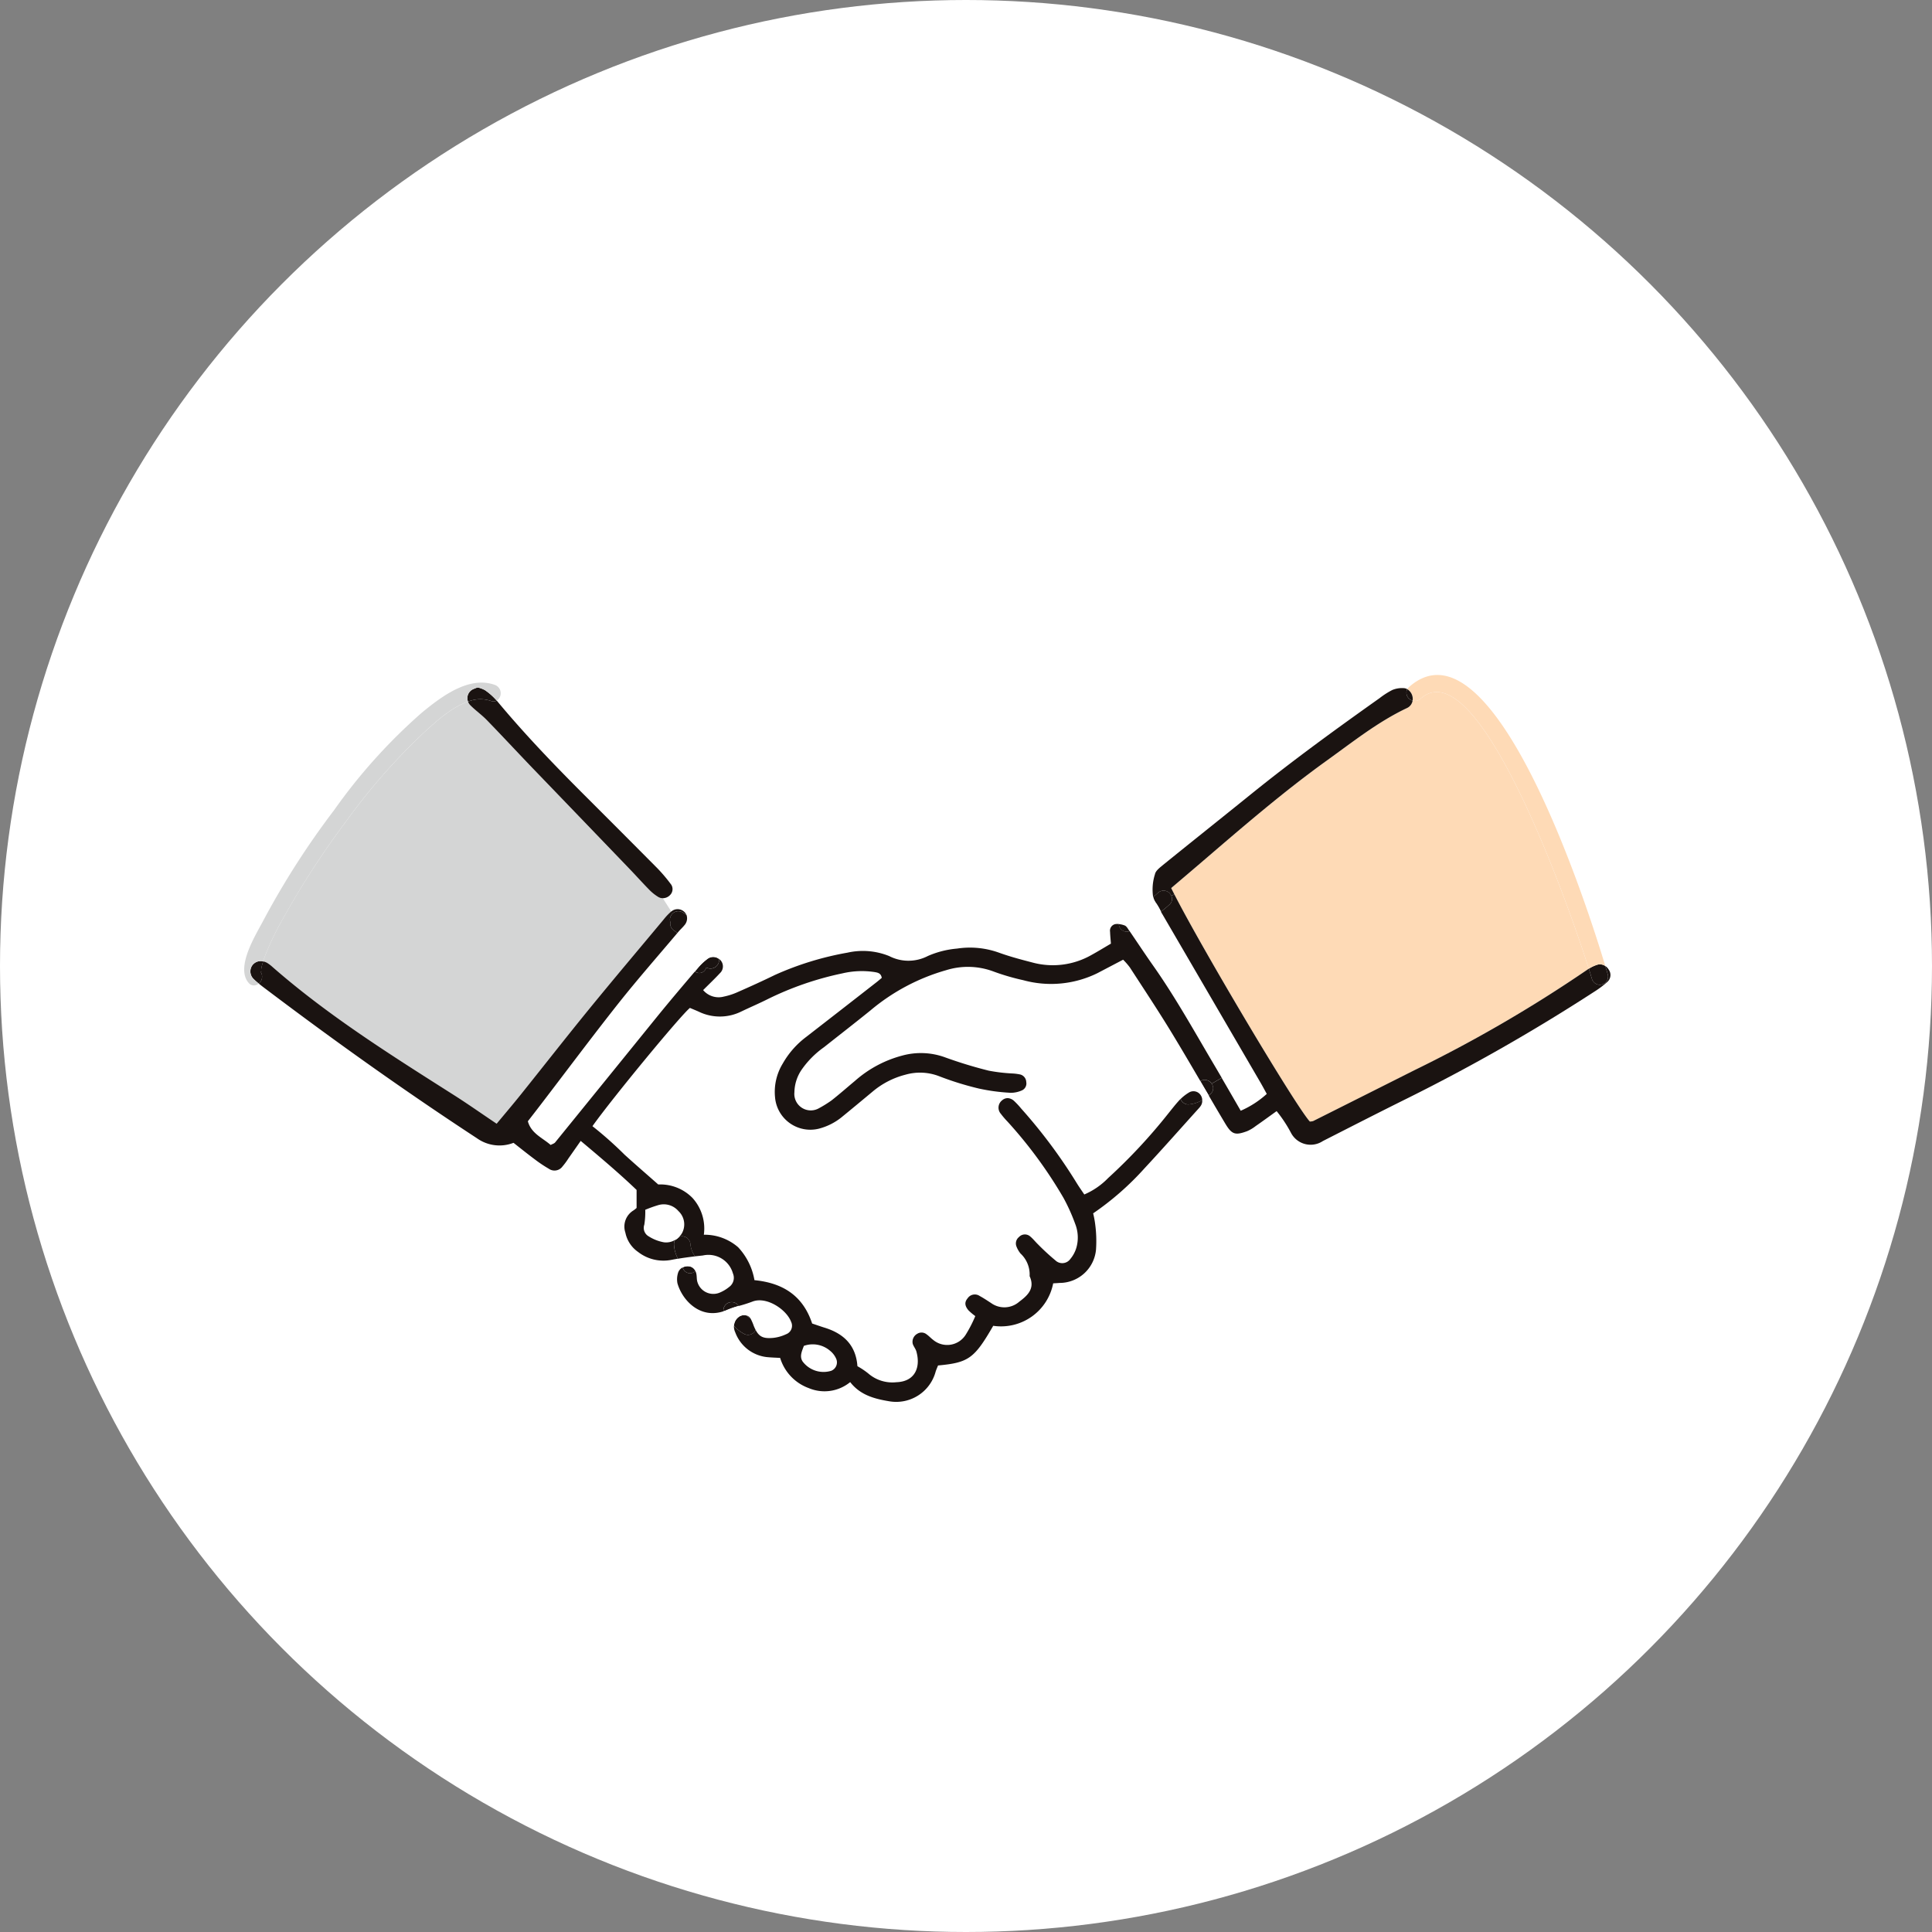<svg xmlns="http://www.w3.org/2000/svg" xmlns:xlink="http://www.w3.org/1999/xlink" width="240" height="240" viewBox="0 0 240 240">
  <rect x="0" y="0" width="240" height="240" fill="#808080" stroke="none"/>
  <defs>
    <clipPath id="clip-path">
      <rect id="長方形_2555" data-name="長方形 2555" width="169.718" height="90.304" fill="none"/>
    </clipPath>
  </defs>
  <g id="グループ_8028" data-name="グループ 8028" transform="translate(-128 -1086)">
    <circle id="楕円形_73" data-name="楕円形 73" cx="120" cy="120" r="120" transform="translate(128 1086)" fill="#fff"/>
    <g id="グループ_8009" data-name="グループ 8009" transform="translate(158.334 1169.848)">
      <g id="グループ_8008" data-name="グループ 8008" clip-path="url(#clip-path)">
        <path id="パス_5108" data-name="パス 5108" d="M274.982,327.035a1.124,1.124,0,0,1-.639,1.544,3.245,3.245,0,0,1-3.527-1.186c-.383-.623-.092-1.211.168-1.922a3.3,3.3,0,0,1,3.241.6,2.623,2.623,0,0,1,.756.966" transform="translate(-201.458 -242.128)" fill="#fff"/>
        <path id="パス_5109" data-name="パス 5109" d="M246.887,306.587a1.124,1.124,0,0,1-.623,1.564,4.969,4.969,0,0,1-1.59.45c-1.2.112-1.723-.113-2.188-.992a1.034,1.034,0,0,0-.424-1.288,1.619,1.619,0,0,1-.2-.123c-.005-.01-.01-.015-.015-.025a.839.839,0,0,0-.445-.343c-.368-.358-.639-.788-1-1.2a17.508,17.508,0,0,0,1.687-.537c1.759-.695,4.243.986,4.806,2.49" transform="translate(-178.95 -226.25)" fill="#fff"/>
        <path id="パス_5110" data-name="パス 5110" d="M219.447,282.685c-.1-.184-.2-.368-.312-.552l.981-.107a3.157,3.157,0,0,1,3.727,2.223,1.4,1.4,0,0,1-.47,1.692,4.714,4.714,0,0,1-1.258.736,2.061,2.061,0,0,1-2.679-1.349c-.107-.327-.061-.7-.138-1.038a1.3,1.3,0,0,0-.118-.332,1,1,0,0,0,.266-1.273" transform="translate(-163.124 -209.914)" fill="#fff"/>
        <path id="パス_5111" data-name="パス 5111" d="M198.141,261.729a2.143,2.143,0,0,1-1.38.286,5.244,5.244,0,0,1-1.9-.746,1.2,1.2,0,0,1-.532-1.441,10.154,10.154,0,0,0,.118-1.851,16,16,0,0,1,1.661-.592,2.4,2.4,0,0,1,2.463.756,2.261,2.261,0,0,1,.552,2.5,1.966,1.966,0,0,1-.47.7.9.9,0,0,0-.516.394" transform="translate(-144.62 -191.534)" fill="#fff"/>
        <path id="パス_5112" data-name="パス 5112" d="M446.505,136.141c.276.47.532.951.838,1.508a11.763,11.763,0,0,1-3.236,2.091c-.808-1.4-1.584-2.75-2.367-4.084-.281-.48-.562-.961-.843-1.436-2.5-4.217-4.867-8.517-7.7-12.53-.991-1.4-1.932-2.837-2.9-4.253a.665.665,0,0,0,.158-.082c1.222-.8,2.556-1.482,3.742-2.346.046.087.092.174.143.256q6.081,10.436,12.167,20.878" transform="translate(-320.312 -85.612)" fill="#fff"/>
        <path id="パス_5113" data-name="パス 5113" d="M314.285,147.482c1.206,1.983,2.382,3.987,3.553,5.991a.951.951,0,0,0-.159.128,3.567,3.567,0,0,1-.762.511,1.66,1.66,0,0,1-.3.133c-.061.021-.128.041-.2.062a.479.479,0,0,0-.046.015h-.02a1.035,1.035,0,0,0-1.022,1.022.939.939,0,0,0,.061.337l-.077.077c-.526.557-1,1.175-1.482,1.773a68.353,68.353,0,0,1-7.448,7.986,9.112,9.112,0,0,1-2.955,2.034c-.327-.491-.649-.941-.941-1.416a64.757,64.757,0,0,0-6.9-9.258,9.724,9.724,0,0,0-.853-.92,1.32,1.32,0,0,0-.731-.368l.056-.685.194.015a3.467,3.467,0,0,0,1.416-.3.941.941,0,0,0,.542-1.043,1,1,0,0,0-.731-.93,6.119,6.119,0,0,0-1.033-.133,21.143,21.143,0,0,1-2.909-.348,55.147,55.147,0,0,1-5.409-1.651,8.762,8.762,0,0,0-5.347-.215,14.406,14.406,0,0,0-5.863,3.148c-.972.808-1.917,1.646-2.909,2.423a14.568,14.568,0,0,1-1.595.987,2.045,2.045,0,0,1-3.006-2.02,5.122,5.122,0,0,1,.88-2.766,11.363,11.363,0,0,1,2.8-2.822c1.922-1.523,3.86-3.021,5.767-4.565a25.36,25.36,0,0,1,9.385-4.994,9.086,9.086,0,0,1,5.777.112,28.244,28.244,0,0,0,3.819,1.125,13.045,13.045,0,0,0,9.207-.869c1.043-.547,2.091-1.094,3.2-1.677a8.69,8.69,0,0,1,.833.956c1.754,2.7,3.538,5.388,5.209,8.138" transform="translate(-199.063 -103.016)" fill="#fff"/>
        <path id="パス_5114" data-name="パス 5114" d="M158.629,130.168c-1.559,1.835-3.123,3.676-4.647,5.552q-6.372,7.829-12.713,15.678c-.112.143-.337.2-.562.322-1.038-.9-2.418-1.426-2.832-2.944.588-.757,1.145-1.478,1.7-2.2,3.195-4.171,6.339-8.388,9.6-12.508,2.346-2.955,4.841-5.792,7.275-8.68a11.06,11.06,0,0,1,2.106,2.065,3.833,3.833,0,0,1-.343,1.339,1.069,1.069,0,0,0,.419,1.375" transform="translate(-102.634 -93.339)" fill="#fff"/>
        <path id="パス_5115" data-name="パス 5115" d="M217.266,158.494a24.2,24.2,0,0,0,3.742.517l-.056.685a1.019,1.019,0,0,0-.782.266,1.153,1.153,0,0,0-.153,1.682,10.349,10.349,0,0,0,.818.956,55.509,55.509,0,0,1,6.953,9.472,23.182,23.182,0,0,1,1.462,3.246,4.611,4.611,0,0,1,.159,2.9,3.866,3.866,0,0,1-.762,1.447,1.229,1.229,0,0,1-1.866.174,29.114,29.114,0,0,1-2.152-1.983c-.348-.337-.649-.731-1.028-1.032a1,1,0,0,0-1.339.123,1.016,1.016,0,0,0-.322,1.14,3.192,3.192,0,0,0,.516.905,3.561,3.561,0,0,1,1.13,2.812c.68,1.492-.189,2.356-1.268,3.159a2.811,2.811,0,0,1-3.507.189c-.47-.306-.936-.618-1.426-.884a1.076,1.076,0,0,0-1.493.276c-.4.47-.388.926.092,1.5a7.128,7.128,0,0,0,.854.721,16.126,16.126,0,0,1-1.186,2.305,2.717,2.717,0,0,1-4.049.649c-.281-.2-.516-.476-.8-.675a1,1,0,0,0-1.176-.082,1.14,1.14,0,0,0-.563,1.242c.1.327.353.608.45.94.562,1.989-.164,3.757-2.48,3.834a4.564,4.564,0,0,1-3.5-1.094,9.336,9.336,0,0,0-1.339-.895c-.194-2.637-1.738-4.069-4.09-4.789-.527-.164-1.048-.353-1.534-.511-1.15-3.5-3.686-5.046-7.167-5.388a7.935,7.935,0,0,0-2.029-4.09,6.362,6.362,0,0,0-4.258-1.554,5.659,5.659,0,0,0-1.406-4.565,5.6,5.6,0,0,0-4.258-1.677c-1.452-1.284-2.832-2.475-4.182-3.7a46.719,46.719,0,0,0-3.992-3.543c2.449-3.451,10.97-13.781,12.11-14.692.368.159.757.312,1.135.486a5.992,5.992,0,0,0,5.281-.056c1.074-.511,2.167-.982,3.231-1.513a38.9,38.9,0,0,1,9.3-3.21,10.555,10.555,0,0,1,3.962-.164c.4.067.828.128.92.726-.184.153-.389.332-.6.5q-4.393,3.42-8.792,6.839a10.773,10.773,0,0,0-2.9,3.292,6.764,6.764,0,0,0-.962,4.233,4.4,4.4,0,0,0,5.435,3.87,7.468,7.468,0,0,0,2.791-1.391c1.3-1.063,2.6-2.142,3.89-3.215a10.279,10.279,0,0,1,4.074-2.1,6.581,6.581,0,0,1,4.12.159,37.983,37.983,0,0,0,5,1.559" transform="translate(-126.009 -107.122)" fill="#fff"/>
        <path id="パス_5116" data-name="パス 5116" d="M502.411,42.662c-.087.051-.174.112-.256.169a170.557,170.557,0,0,1-21.419,12.442q-6.28,3.168-12.571,6.314a1.5,1.5,0,0,1-.409.056c-1.692-1.815-13.2-21.138-16.829-28.223-.143-.281-.276-.542-.393-.782,1.267-1.079,2.443-2.075,3.609-3.072,5.163-4.427,10.3-8.879,15.832-12.846,3.18-2.285,6.257-4.739,9.825-6.431a1.24,1.24,0,0,0,.726-.935,1,1,0,0,0,.982-.23c7.111-6.349,18.341,25.422,20.9,33.54" transform="translate(-335.379 -6.17)" fill="#fedab6"/>
        <path id="パス_5117" data-name="パス 5117" d="M59.8,39.106a7.269,7.269,0,0,0-.854.921c-3.1,3.716-6.221,7.407-9.278,11.154-2.832,3.476-5.592,7.014-8.4,10.51-1,1.253-2.045,2.474-3.052,3.691-1.866-1.252-3.584-2.464-5.353-3.588-7.75-4.923-15.53-9.8-22.472-15.868a4.569,4.569,0,0,0-.664-.511,1.6,1.6,0,0,0-.516-.194c.076-.24.164-.481.251-.716a35.218,35.218,0,0,1,2.295-4.739,105.705,105.705,0,0,1,7.684-11.834A77.027,77.027,0,0,1,29.1,16.879c1.329-1.222,3.425-3.19,5.562-3.931a1.278,1.278,0,0,0,.306.47c.639.644,1.4,1.17,2.024,1.82,1.9,1.958,3.757,3.957,5.644,5.925q6.027,6.28,12.074,12.55c.823.853,1.615,1.743,2.449,2.592a5.716,5.716,0,0,0,1.135.91,1.068,1.068,0,0,0,.567.153l1.053,1.651a1.049,1.049,0,0,0-.112.087" transform="translate(-6.86 -9.639)" fill="#d4d5d5"/>
        <path id="パス_5118" data-name="パス 5118" d="M655.861,141.924a1.024,1.024,0,0,1-1.973.542c-.092-.312-.22-.746-.394-1.283a4.54,4.54,0,0,1,1.033-.491,1.181,1.181,0,0,1,1.017.153c.128.424.235.787.317,1.079" transform="translate(-486.462 -104.691)" fill="#1a1311"/>
        <path id="パス_5119" data-name="パス 5119" d="M565.464,1.509c10.244-9.15,21.777,25.918,24.394,34.644A1.18,1.18,0,0,0,588.841,36a4.548,4.548,0,0,0-1.033.49c-2.561-8.118-13.792-39.888-20.9-33.539a1,1,0,0,1-.982.23,1.425,1.425,0,0,0-.67-1.421,1.046,1.046,0,0,1,.21-.25" transform="translate(-420.776 0.001)" fill="#fedab6"/>
        <path id="パス_5120" data-name="パス 5120" d="M564.905,6.888a1.424,1.424,0,0,1,.67,1.421,1.013,1.013,0,0,1-.67-1.421" transform="translate(-420.427 -5.127)" fill="#1a1311"/>
        <path id="パス_5121" data-name="パス 5121" d="M466.1,197.253a.919.919,0,0,1-.123,1.252c-.077.072-.153.143-.235.21-.353-.593-.7-1.186-1.048-1.779a1.025,1.025,0,0,1,1.406.317" transform="translate(-345.92 -146.478)" fill="#1a1311"/>
        <path id="パス_5122" data-name="パス 5122" d="M455.983,198.241c.071-.021.138-.041.2-.062a1.643,1.643,0,0,0,.3-.133,3.562,3.562,0,0,0,.762-.511.94.94,0,0,1,.159-.128c.347.593.695,1.186,1.048,1.779a5.081,5.081,0,0,1-.808.567,1.173,1.173,0,0,0-.271-.71,1.071,1.071,0,0,0-1.339-.251,5.615,5.615,0,0,0-1.074.823.939.939,0,0,1-.061-.337,1.035,1.035,0,0,1,1.022-1.022h.02c.016-.005.026-.01.046-.015" transform="translate(-338.624 -146.95)" fill="#fff"/>
        <path id="パス_5123" data-name="パス 5123" d="M457.819,203.387a3.788,3.788,0,0,1-1.723.547,1.013,1.013,0,0,1-.961-.685,5.606,5.606,0,0,1,1.073-.823,1.071,1.071,0,0,1,1.339.251,1.173,1.173,0,0,1,.271.71" transform="translate(-338.803 -150.583)" fill="#1a1311"/>
        <path id="パス_5124" data-name="パス 5124" d="M447.22,106.608c3.624,7.085,15.137,26.408,16.829,28.223a1.5,1.5,0,0,0,.409-.056q6.288-3.152,12.571-6.314a170.576,170.576,0,0,0,21.419-12.442c.082-.056.169-.118.256-.169.174.537.3.971.394,1.283a1.024,1.024,0,0,0,1.973-.542c-.082-.292-.189-.655-.317-1.079a1.375,1.375,0,0,1,.419.44,1.149,1.149,0,0,1-.164,1.534,12.256,12.256,0,0,1-1.676,1.252,233.891,233.891,0,0,1-22.979,13.117c-3.573,1.769-7.126,3.588-10.684,5.4a2.752,2.752,0,0,1-3.962-1.017,16.445,16.445,0,0,0-1.784-2.7c-.905.649-1.743,1.263-2.6,1.856a4.8,4.8,0,0,1-1.063.634c-1.493.552-1.907.419-2.74-.981q-1.027-1.718-2.029-3.445c.082-.067.158-.138.235-.21a.919.919,0,0,0,.123-1.253l1.247-.731c.782,1.335,1.559,2.689,2.367,4.084A11.767,11.767,0,0,0,458.7,131.4c-.306-.557-.562-1.037-.838-1.508q-6.081-10.436-12.167-20.878c-.051-.082-.1-.169-.143-.256a11.184,11.184,0,0,0,1.064-.884.91.91,0,0,0,.23-1.074Z" transform="translate(-331.671 -79.359)" fill="#1a1311"/>
        <path id="パス_5125" data-name="パス 5125" d="M444.019,105.43a.909.909,0,0,1-.23,1.074,11.21,11.21,0,0,1-1.063.884,7.522,7.522,0,0,0-.583-1.028,2.322,2.322,0,0,1-.389-.792c.2-.158.4-.327.593-.506a1.039,1.039,0,0,1,1.672.368" transform="translate(-328.842 -77.992)" fill="#1a1311"/>
        <path id="パス_5126" data-name="パス 5126" d="M442.618,28.394c3.65-2.955,7.325-5.879,10.975-8.828,5.183-4.187,10.566-8.1,16-11.952A9.813,9.813,0,0,1,471.179,6.6a3.137,3.137,0,0,1,1.411-.225.912.912,0,0,1,.434.128,1.012,1.012,0,0,0,.67,1.421,1.24,1.24,0,0,1-.726.935c-3.568,1.692-6.646,4.146-9.825,6.431-5.531,3.967-10.668,8.419-15.832,12.846-1.166,1-2.341,1.994-3.609,3.073.117.24.25.5.393.782l-.373.189a1.039,1.039,0,0,0-1.672-.368c-.189.179-.388.348-.593.506a6.292,6.292,0,0,1,.23-2.832c.077-.409.563-.787.931-1.089" transform="translate(-328.546 -4.739)" fill="#1a1311"/>
        <path id="パス_5127" data-name="パス 5127" d="M425.508,110.286c1.237-.808,2.632-1.472,3.8-2.4a2.327,2.327,0,0,0,.389.792,7.528,7.528,0,0,1,.583,1.028c-1.186.864-2.52,1.544-3.742,2.346a.665.665,0,0,1-.158.082c-.02-.026-.036-.056-.056-.082-.153-.23-.312-.532-.542-.624a2.727,2.727,0,0,0-.736-.174.979.979,0,0,1,.46-.971" transform="translate(-316.4 -80.312)" fill="#fff"/>
        <path id="パス_5128" data-name="パス 5128" d="M426.352,121.865c.02.026.036.056.056.082a.978.978,0,0,1-1.334-.879,2.72,2.72,0,0,1,.736.174c.23.092.388.394.542.624" transform="translate(-316.426 -90.123)" fill="#1a1311"/>
        <path id="パス_5129" data-name="パス 5129" d="M246.319,312.91a1.035,1.035,0,0,1,.424,1.288c-.076-.143-.148-.307-.225-.486a6.572,6.572,0,0,0-.4-.926,1.617,1.617,0,0,0,.2.123" transform="translate(-183.208 -232.839)" fill="#fff"/>
        <path id="パス_5130" data-name="パス 5130" d="M244.774,311.717a2.487,2.487,0,0,1-.46-.367.838.838,0,0,1,.445.342c0,.01.01.015.015.025" transform="translate(-181.868 -231.769)" fill="#1a1311"/>
        <path id="パス_5131" data-name="パス 5131" d="M240.674,313.071a1.039,1.039,0,0,1-1.4.368,4.566,4.566,0,0,1-1.237-.971,1.456,1.456,0,0,1,.567-1.1,1.107,1.107,0,0,1,1.038-.184,2.487,2.487,0,0,0,.46.367,6.623,6.623,0,0,1,.4.926c.076.179.148.342.225.486-.016.035-.036.076-.056.112" transform="translate(-177.194 -231.599)" fill="#1a1311"/>
        <path id="パス_5132" data-name="パス 5132" d="M234.651,305a2,2,0,0,1,.174.195,11.164,11.164,0,0,0-1.462.5,3.807,3.807,0,0,1-.445.169,1.03,1.03,0,0,1,1.733-.859" transform="translate(-173.38 -226.813)" fill="#1a1311"/>
        <path id="パス_5133" data-name="パス 5133" d="M233.225,307.916a1.012,1.012,0,0,1-.292-.583,3.882,3.882,0,0,0,.445-.169,11.122,11.122,0,0,1,1.462-.5c.363.408.634.838,1,1.2a1.106,1.106,0,0,0-1.038.184,1.456,1.456,0,0,0-.567,1.1c-.051-.056-.1-.113-.148-.169-.184-.225-.353-.445-.527-.675,0,0,0,0-.01-.01a.06.06,0,0,1-.015-.02c-.046-.051-.133-.158-.143-.174-.056-.061-.112-.128-.169-.189" transform="translate(-173.396 -228.285)" fill="#fff"/>
        <path id="パス_5134" data-name="パス 5134" d="M235.356,313.048c.005.01.01.01.01.01s-.01,0-.01-.01" transform="translate(-175.199 -233.033)" fill="#fff"/>
        <path id="パス_5135" data-name="パス 5135" d="M220.49,138.347c-.02.051-.047.107-.066.153a.872.872,0,0,1-1.35.342l.347-.409a7.2,7.2,0,0,1,1.212-1.155,1.181,1.181,0,0,1,1.432.01,1.063,1.063,0,0,1-1.574,1.058" transform="translate(-163.079 -102.014)" fill="#1a1311"/>
        <path id="パス_5136" data-name="パス 5136" d="M210.688,118.689c.225-.266.5-.5.71-.772a1.285,1.285,0,0,0,.271-1.288,25.265,25.265,0,0,1,2.745,2.883,1.421,1.421,0,0,1,.368.895,12.9,12.9,0,0,1,.818,1.355,1.112,1.112,0,0,1,.107.332,1.181,1.181,0,0,0-1.432-.01,7.2,7.2,0,0,0-1.212,1.155l-.348.409a1.068,1.068,0,0,1-.419-1.375,3.839,3.839,0,0,0,.343-1.34,11.061,11.061,0,0,0-2.106-2.065c.051-.061.1-.118.153-.179" transform="translate(-156.723 -86.819)" fill="#fff"/>
        <path id="パス_5137" data-name="パス 5137" d="M213.035,287.515a1.264,1.264,0,0,1,.726-.158,1.023,1.023,0,0,1,.879.593.934.934,0,0,1-1.5-.241c-.035-.066-.066-.133-.1-.194" transform="translate(-158.584 -213.905)" fill="#1a1311"/>
        <path id="パス_5138" data-name="パス 5138" d="M212.093,283.78a1.266,1.266,0,0,0-.726.158c-.2-.373-.4-.731-.573-1.094.71-.118,1.421-.21,2.132-.3.107.184.215.368.312.552a1,1,0,0,1-.266,1.273,1.023,1.023,0,0,0-.879-.593" transform="translate(-156.916 -210.329)" fill="#fff"/>
        <path id="パス_5139" data-name="パス 5139" d="M209.537,272.925a1.037,1.037,0,0,1,1.4.931,3.126,3.126,0,0,0,.573,1.488c-.711.087-1.421.179-2.132.3a4.325,4.325,0,0,1-.486-1.784.978.978,0,0,1,.128-.537,2.28,2.28,0,0,0,.516-.394" transform="translate(-155.5 -203.125)" fill="#1a1311"/>
        <path id="パス_5140" data-name="パス 5140" d="M209.4,273.481a.9.9,0,0,1,.516-.394,2.292,2.292,0,0,1-.516.394" transform="translate(-155.874 -203.286)" fill="#fff"/>
        <path id="パス_5141" data-name="パス 5141" d="M208.992,115.2a1.285,1.285,0,0,1-.271,1.288c-.215.271-.486.506-.711.772-.051.062-.1.118-.153.179-.138-.107-.282-.21-.425-.307a1.016,1.016,0,0,1-.445-1.027,1.044,1.044,0,0,1,1.477-1.252,6.186,6.186,0,0,1,.527.348" transform="translate(-154.045 -85.387)" fill="#1a1311"/>
        <path id="パス_5142" data-name="パス 5142" d="M108.775,12.064a4.088,4.088,0,0,1,2.827-.092.87.87,0,0,0,.746-.031c3.517,4.238,7.33,8.189,11.226,12.074q4.378,4.37,8.737,8.762a19.952,19.952,0,0,1,1.625,1.912,1.027,1.027,0,0,1-.015,1.354,1.249,1.249,0,0,1-.945.44,1.064,1.064,0,0,1-.568-.153,5.72,5.72,0,0,1-1.135-.91c-.833-.848-1.626-1.738-2.449-2.592q-6.035-6.28-12.074-12.55c-1.887-1.968-3.742-3.967-5.644-5.925-.629-.649-1.385-1.176-2.024-1.82a1.281,1.281,0,0,1-.306-.47" transform="translate(-80.972 -8.754)" fill="#1a1311"/>
        <path id="パス_5143" data-name="パス 5143" d="M111.362,7.735a4.089,4.089,0,0,0-2.827.092,1.226,1.226,0,0,1,.552-1.5,4.785,4.785,0,0,1,.649-.256,3.3,3.3,0,0,1,.915.337,7.691,7.691,0,0,1,1.4,1.232c.02.02.036.046.056.066a.87.87,0,0,1-.746.031" transform="translate(-80.733 -4.517)" fill="#1a1311"/>
        <path id="パス_5144" data-name="パス 5144" d="M78.151,171.18a1.124,1.124,0,0,0,.639-1.544,2.624,2.624,0,0,0-.756-.967,3.3,3.3,0,0,0-3.242-.6c-.26.711-.552,1.3-.168,1.922a3.245,3.245,0,0,0,3.527,1.186M7.074,123.061a1.088,1.088,0,0,0,.164-1.549c.256.3.087,0,.164-.383a5.826,5.826,0,0,1,.22-.818,1.591,1.591,0,0,1,.516.194,4.588,4.588,0,0,1,.665.511c6.942,6.068,14.722,10.944,22.472,15.868,1.769,1.124,3.486,2.336,5.352,3.588,1.007-1.217,2.05-2.438,3.052-3.691,2.806-3.5,5.567-7.034,8.4-10.51,3.057-3.747,6.18-7.438,9.278-11.154a7.264,7.264,0,0,1,.854-.92.962.962,0,0,1,.112-.087,1.206,1.206,0,0,1,1.6.031,1.266,1.266,0,0,1,.291.4,6.208,6.208,0,0,0-.527-.348,1.044,1.044,0,0,0-1.477,1.252,1.016,1.016,0,0,0,.445,1.028c.143.1.286.2.424.307-2.434,2.888-4.928,5.725-7.275,8.68-3.261,4.12-6.406,8.338-9.6,12.508-.552.721-1.109,1.442-1.7,2.2.414,1.518,1.794,2.04,2.832,2.944.225-.123.45-.179.562-.322q6.364-7.837,12.713-15.678c1.524-1.876,3.088-3.716,4.647-5.552a.872.872,0,0,0,1.35-.343c.02-.046.046-.1.066-.153A1.063,1.063,0,0,0,64.252,120a1.237,1.237,0,0,1,.25.24,1.139,1.139,0,0,1-.133,1.528c-.659.711-1.365,1.38-2.091,2.106a2.519,2.519,0,0,0,2.572.807,8.283,8.283,0,0,0,1.784-.588c1.539-.675,3.067-1.37,4.575-2.106a38.026,38.026,0,0,1,9.007-2.765,8.709,8.709,0,0,1,5.173.424,5.223,5.223,0,0,0,4.8-.005,11.486,11.486,0,0,1,3.64-.925,10.639,10.639,0,0,1,5.174.5c1.38.5,2.8.874,4.222,1.242a9.69,9.69,0,0,0,7.31-.956c.792-.435,1.565-.91,2.4-1.4-.041-.527-.092-1-.107-1.472a.833.833,0,0,1,.649-.951,1.612,1.612,0,0,1,.445-.01.979.979,0,0,0,1.334.879c.971,1.416,1.912,2.852,2.9,4.253,2.832,4.013,5.2,8.312,7.7,12.53.281.475.562.955.843,1.436l-1.247.732a1.025,1.025,0,0,0-1.406-.317c-1.171-2-2.347-4.008-3.553-5.991-1.672-2.75-3.456-5.434-5.209-8.138a8.745,8.745,0,0,0-.833-.956c-1.109.583-2.157,1.13-3.2,1.677a13.045,13.045,0,0,1-9.207.869,28.224,28.224,0,0,1-3.819-1.125,9.085,9.085,0,0,0-5.777-.112,25.36,25.36,0,0,0-9.385,4.994c-1.907,1.544-3.844,3.041-5.766,4.565a11.369,11.369,0,0,0-2.8,2.822,5.124,5.124,0,0,0-.88,2.766,2.045,2.045,0,0,0,3.006,2.02,14.6,14.6,0,0,0,1.595-.987c.992-.777,1.937-1.615,2.909-2.423a14.407,14.407,0,0,1,5.863-3.148,8.763,8.763,0,0,1,5.347.215,55.137,55.137,0,0,0,5.408,1.651,21.142,21.142,0,0,0,2.909.348,6.118,6.118,0,0,1,1.032.133,1,1,0,0,1,.731.93.94.94,0,0,1-.542,1.043,3.465,3.465,0,0,1-1.416.3l-.194-.015a24.2,24.2,0,0,1-3.742-.517,37.984,37.984,0,0,1-5-1.559,6.581,6.581,0,0,0-4.12-.159,10.273,10.273,0,0,0-4.074,2.1c-1.293,1.074-2.586,2.152-3.89,3.215a7.475,7.475,0,0,1-2.791,1.391,4.4,4.4,0,0,1-5.435-3.87,6.763,6.763,0,0,1,.962-4.233,10.773,10.773,0,0,1,2.9-3.292q4.4-3.411,8.792-6.84c.215-.169.419-.348.6-.5-.093-.6-.522-.659-.92-.726a10.555,10.555,0,0,0-3.962.164,38.892,38.892,0,0,0-9.3,3.21c-1.063.532-2.157,1-3.231,1.513a5.992,5.992,0,0,1-5.281.056c-.378-.174-.767-.327-1.135-.486-1.14.91-9.661,11.241-12.11,14.691a46.723,46.723,0,0,1,3.992,3.543c1.35,1.227,2.73,2.418,4.182,3.7a5.6,5.6,0,0,1,4.258,1.677,5.659,5.659,0,0,1,1.406,4.565,6.363,6.363,0,0,1,4.258,1.554,7.936,7.936,0,0,1,2.029,4.09c3.482.342,6.017,1.892,7.167,5.388.486.158,1.007.348,1.534.511,2.352.721,3.9,2.152,4.09,4.79a9.325,9.325,0,0,1,1.34.895,4.566,4.566,0,0,0,3.5,1.094c2.316-.077,3.042-1.845,2.48-3.834-.1-.333-.348-.614-.45-.941a1.139,1.139,0,0,1,.563-1.242,1,1,0,0,1,1.175.082c.287.2.522.47.8.675a2.717,2.717,0,0,0,4.049-.649,16.118,16.118,0,0,0,1.186-2.306,7.127,7.127,0,0,1-.854-.721c-.48-.577-.491-1.032-.092-1.5a1.076,1.076,0,0,1,1.493-.276c.491.266.956.578,1.426.884a2.811,2.811,0,0,0,3.507-.189c1.078-.8,1.947-1.666,1.268-3.159a3.561,3.561,0,0,0-1.13-2.812,3.185,3.185,0,0,1-.516-.905,1.016,1.016,0,0,1,.322-1.14,1,1,0,0,1,1.339-.123c.379.3.68.695,1.028,1.032a29.158,29.158,0,0,0,2.152,1.983,1.229,1.229,0,0,0,1.866-.174,3.865,3.865,0,0,0,.762-1.447,4.611,4.611,0,0,0-.159-2.9,23.169,23.169,0,0,0-1.462-3.246,55.534,55.534,0,0,0-6.953-9.472,10.346,10.346,0,0,1-.818-.956,1.152,1.152,0,0,1,.153-1.682,1.019,1.019,0,0,1,.782-.266,1.319,1.319,0,0,1,.731.368,9.689,9.689,0,0,1,.854.92,64.775,64.775,0,0,1,6.9,9.258c.292.476.613.926.941,1.416a9.111,9.111,0,0,0,2.955-2.034,68.359,68.359,0,0,0,7.448-7.986c.485-.6.956-1.216,1.482-1.773l.077-.077a1.012,1.012,0,0,0,.961.685,3.79,3.79,0,0,0,1.723-.547,1.1,1.1,0,0,1-.143.665,2.252,2.252,0,0,1-.25.332c-2.254,2.494-4.478,5.02-6.768,7.479a35.45,35.45,0,0,1-6.385,5.6,11.776,11.776,0,0,1,.256,1.375,15.683,15.683,0,0,1,.1,3.128,4.546,4.546,0,0,1-4.529,4.141c-.271.025-.542.036-.792.051a6.6,6.6,0,0,1-7.448,5.275c-2.351,4.064-3.052,4.575-6.855,4.928-.092.225-.2.476-.291.736a5.071,5.071,0,0,1-5.772,3.712c-1.794-.3-3.583-.747-4.851-2.382a5.035,5.035,0,0,1-5.158.741,5.782,5.782,0,0,1-3.543-3.747c-.552-.03-1.1-.046-1.641-.1a4.737,4.737,0,0,1-3.936-3.078,1.687,1.687,0,0,1-.163-.792,4.567,4.567,0,0,0,1.237.972,1.039,1.039,0,0,0,1.4-.369c.02-.036.04-.077.056-.112.465.879.992,1.1,2.188.992a4.973,4.973,0,0,0,1.59-.45,1.124,1.124,0,0,0,.624-1.564c-.563-1.5-3.047-3.185-4.806-2.49a17.513,17.513,0,0,1-1.687.537,1.989,1.989,0,0,0-.174-.195,1.03,1.03,0,0,0-1.733.859c-2.97.982-5.152-1.452-5.715-3.491a2.642,2.642,0,0,1,.066-1.242,1.117,1.117,0,0,1,.563-.705c.036.061.066.128.1.194a.934.934,0,0,0,1.5.241,1.291,1.291,0,0,1,.118.332c.076.337.03.71.138,1.038a2.061,2.061,0,0,0,2.679,1.349,4.714,4.714,0,0,0,1.258-.736,1.4,1.4,0,0,0,.47-1.692,3.157,3.157,0,0,0-3.727-2.223l-.981.107a3.126,3.126,0,0,1-.573-1.488,1.037,1.037,0,0,0-1.4-.931,1.966,1.966,0,0,0,.47-.7,2.261,2.261,0,0,0-.552-2.5,2.4,2.4,0,0,0-2.463-.756,15.955,15.955,0,0,0-1.661.593,10.152,10.152,0,0,1-.118,1.851,1.2,1.2,0,0,0,.532,1.441,5.245,5.245,0,0,0,1.9.746,2.14,2.14,0,0,0,1.38-.286.975.975,0,0,0-.128.537,4.325,4.325,0,0,0,.486,1.784c-.261.046-.516.092-.777.143a5.133,5.133,0,0,1-4.172-.982,3.835,3.835,0,0,1-1.574-2.4,2.344,2.344,0,0,1,1-2.751,3.535,3.535,0,0,0,.394-.311V148.7c-2.157-2.065-4.5-4.043-6.942-6.093-.567.808-1.043,1.492-1.523,2.173a9.028,9.028,0,0,1-.746,1.012,1.227,1.227,0,0,1-1.692.276,16.652,16.652,0,0,1-1.743-1.166c-.9-.669-1.774-1.375-2.643-2.055a4.817,4.817,0,0,1-4.534-.562C25.273,136.449,16.6,130.269,8.1,123.853c-.343-.256-.69-.516-1.022-.792" transform="translate(-5.266 -84.729)" fill="#1a1311"/>
        <path id="パス_5145" data-name="パス 5145" d="M4.2,140.315a1.088,1.088,0,0,1-.164,1.549,7.338,7.338,0,0,1-.6-.527,1.311,1.311,0,0,1-.21-1.722,1.29,1.29,0,0,1,1.36-.5,5.851,5.851,0,0,0-.22.818c-.077.383.092.685-.164.383" transform="translate(-2.223 -103.533)" fill="#1a1311"/>
        <path id="パス_5146" data-name="パス 5146" d="M.53,40.978C-1.1,39.025,1.465,35,2.38,33.254a101.129,101.129,0,0,1,8.752-13.659A68.992,68.992,0,0,1,22.077,7.428C24.423,5.506,27.92,2.792,31.171,4a1.1,1.1,0,0,1,.2,1.943c-.02-.02-.036-.046-.056-.066a7.693,7.693,0,0,0-1.4-1.232A3.3,3.3,0,0,0,29,4.3a4.8,4.8,0,0,0-.649.256,1.226,1.226,0,0,0-.552,1.5c-2.137.741-4.233,2.71-5.562,3.931a77.031,77.031,0,0,0-9.656,11.052A105.727,105.727,0,0,0,4.9,32.881a35.2,35.2,0,0,0-2.3,4.739c-.087.235-.174.476-.25.716a1.291,1.291,0,0,0-1.36.5,1.311,1.311,0,0,0,.21,1.722,7.248,7.248,0,0,0,.6.527A.854.854,0,0,1,.53,40.978" transform="translate(0 -2.754)" fill="#d4d5d5"/>
      </g>
    </g>
  </g>
</svg>
